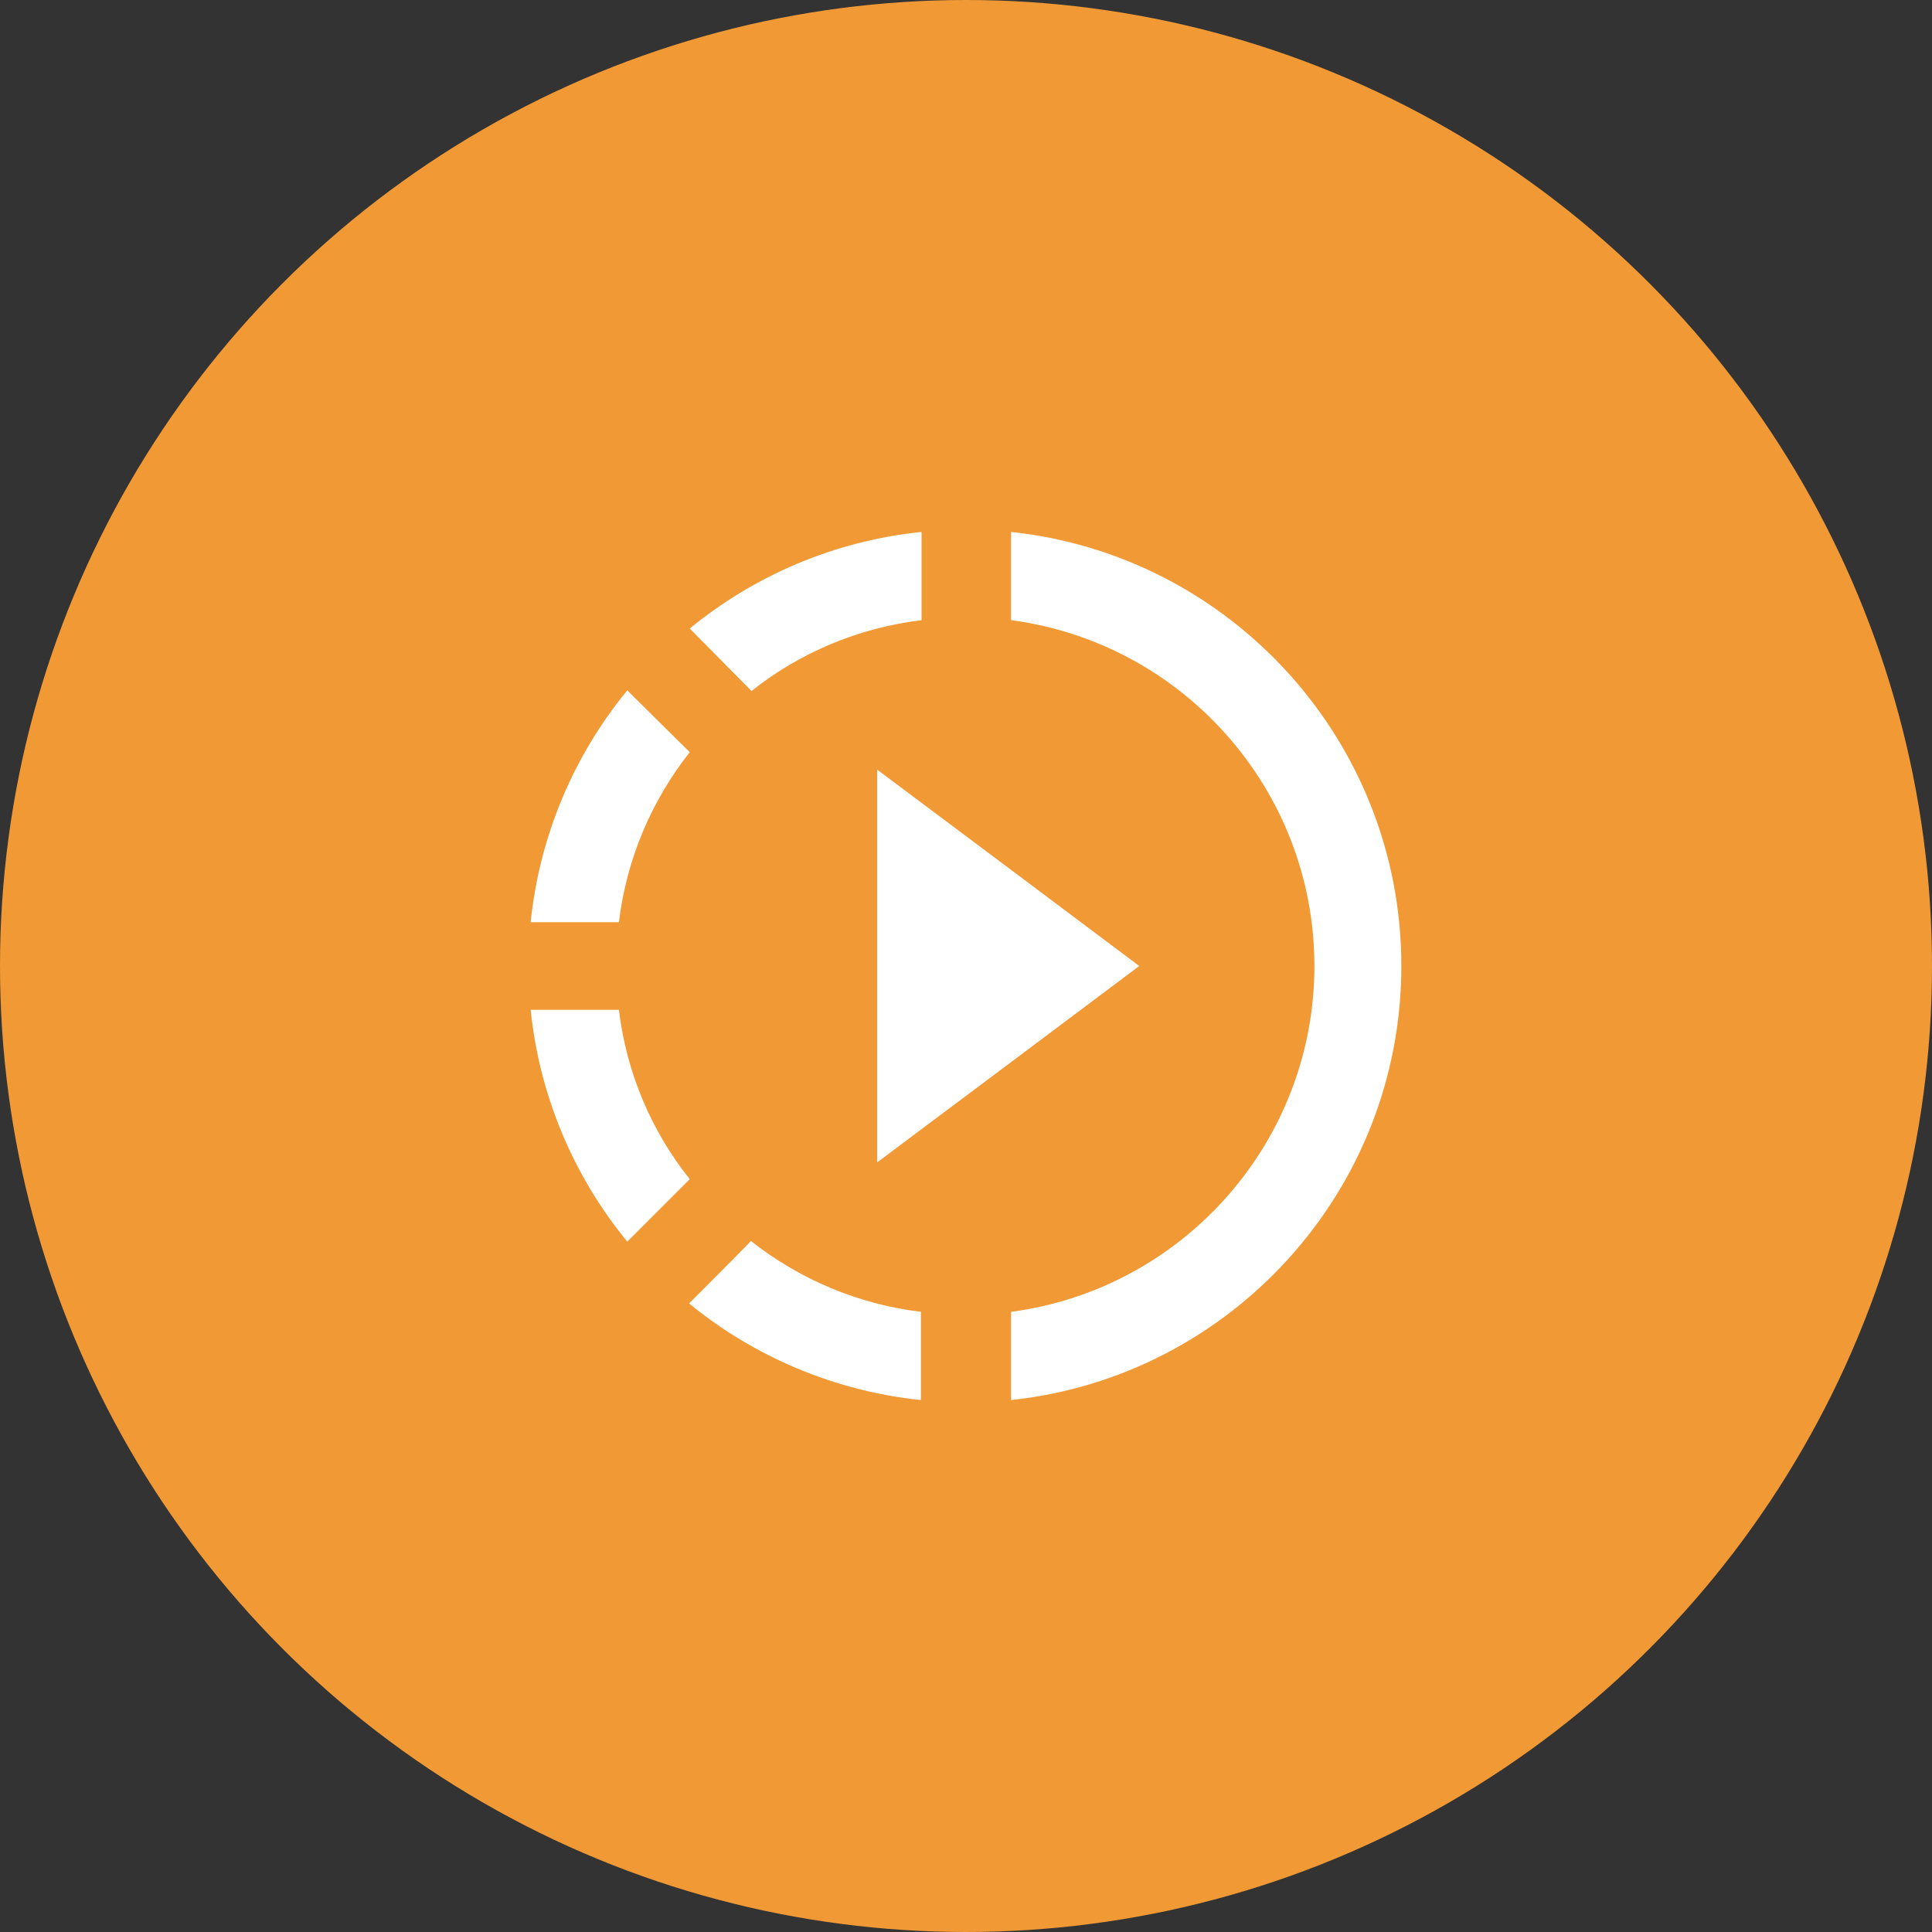 <?xml version="1.0" encoding="utf-8"?>
<!-- Generator: Adobe Illustrator 28.3.0, SVG Export Plug-In . SVG Version: 6.00 Build 0)  -->
<svg version="1.1" id="레이어_1" xmlns="http://www.w3.org/2000/svg" xmlns:xlink="http://www.w3.org/1999/xlink" x="0px"
	 y="0px" viewBox="0 0 300 300" style="enable-background:new 0 0 300 300;" xml:space="preserve">
<rect x="0" y="0" width="300" height="300" fill="#333333" stroke="none"/>
<style type="text/css">
	.st0{fill:#F09935;}
	.st1{fill:#FFFFFF;}
</style>
<circle class="st0" cx="150" cy="150" r="150"/>
<g>
	<path class="st1" d="M156.9,135l-20.7-15.5v61l20.7-15.5l20-15L156.9,135z M156.9,135l-20.7-15.5v61l20.7-15.5l20-15L156.9,135z
		 M156.9,135l-20.7-15.5v61l20.7-15.5l20-15L156.9,135z M143.1,96.3V82.6c-13.6,1.4-26,6.8-36,15l9.6,9.7
		C124.1,101.4,133.2,97.5,143.1,96.3z M107.1,116.8l-9.7-9.6c-8.2,10-13.6,22.4-15,36h13.7C97.3,133.3,101.2,124.3,107.1,116.8z
		 M96.1,156.8H82.4c1.4,13.6,6.8,26,15,36l9.7-9.7C101.2,175.7,97.3,166.7,96.1,156.8z M107,202.4c10,8.2,22.5,13.6,36,15v-13.7
		c-9.9-1.2-18.9-5.1-26.4-11C116.6,192.8,107,202.4,107,202.4z M217.6,150c0,35-26.6,63.8-60.6,67.4v-13.7
		c26.6-3.5,47.1-26.3,47.1-53.7s-20.5-50.2-47.1-53.7V82.6C191,86.2,217.6,115,217.6,150z"/>
</g>
</svg>
